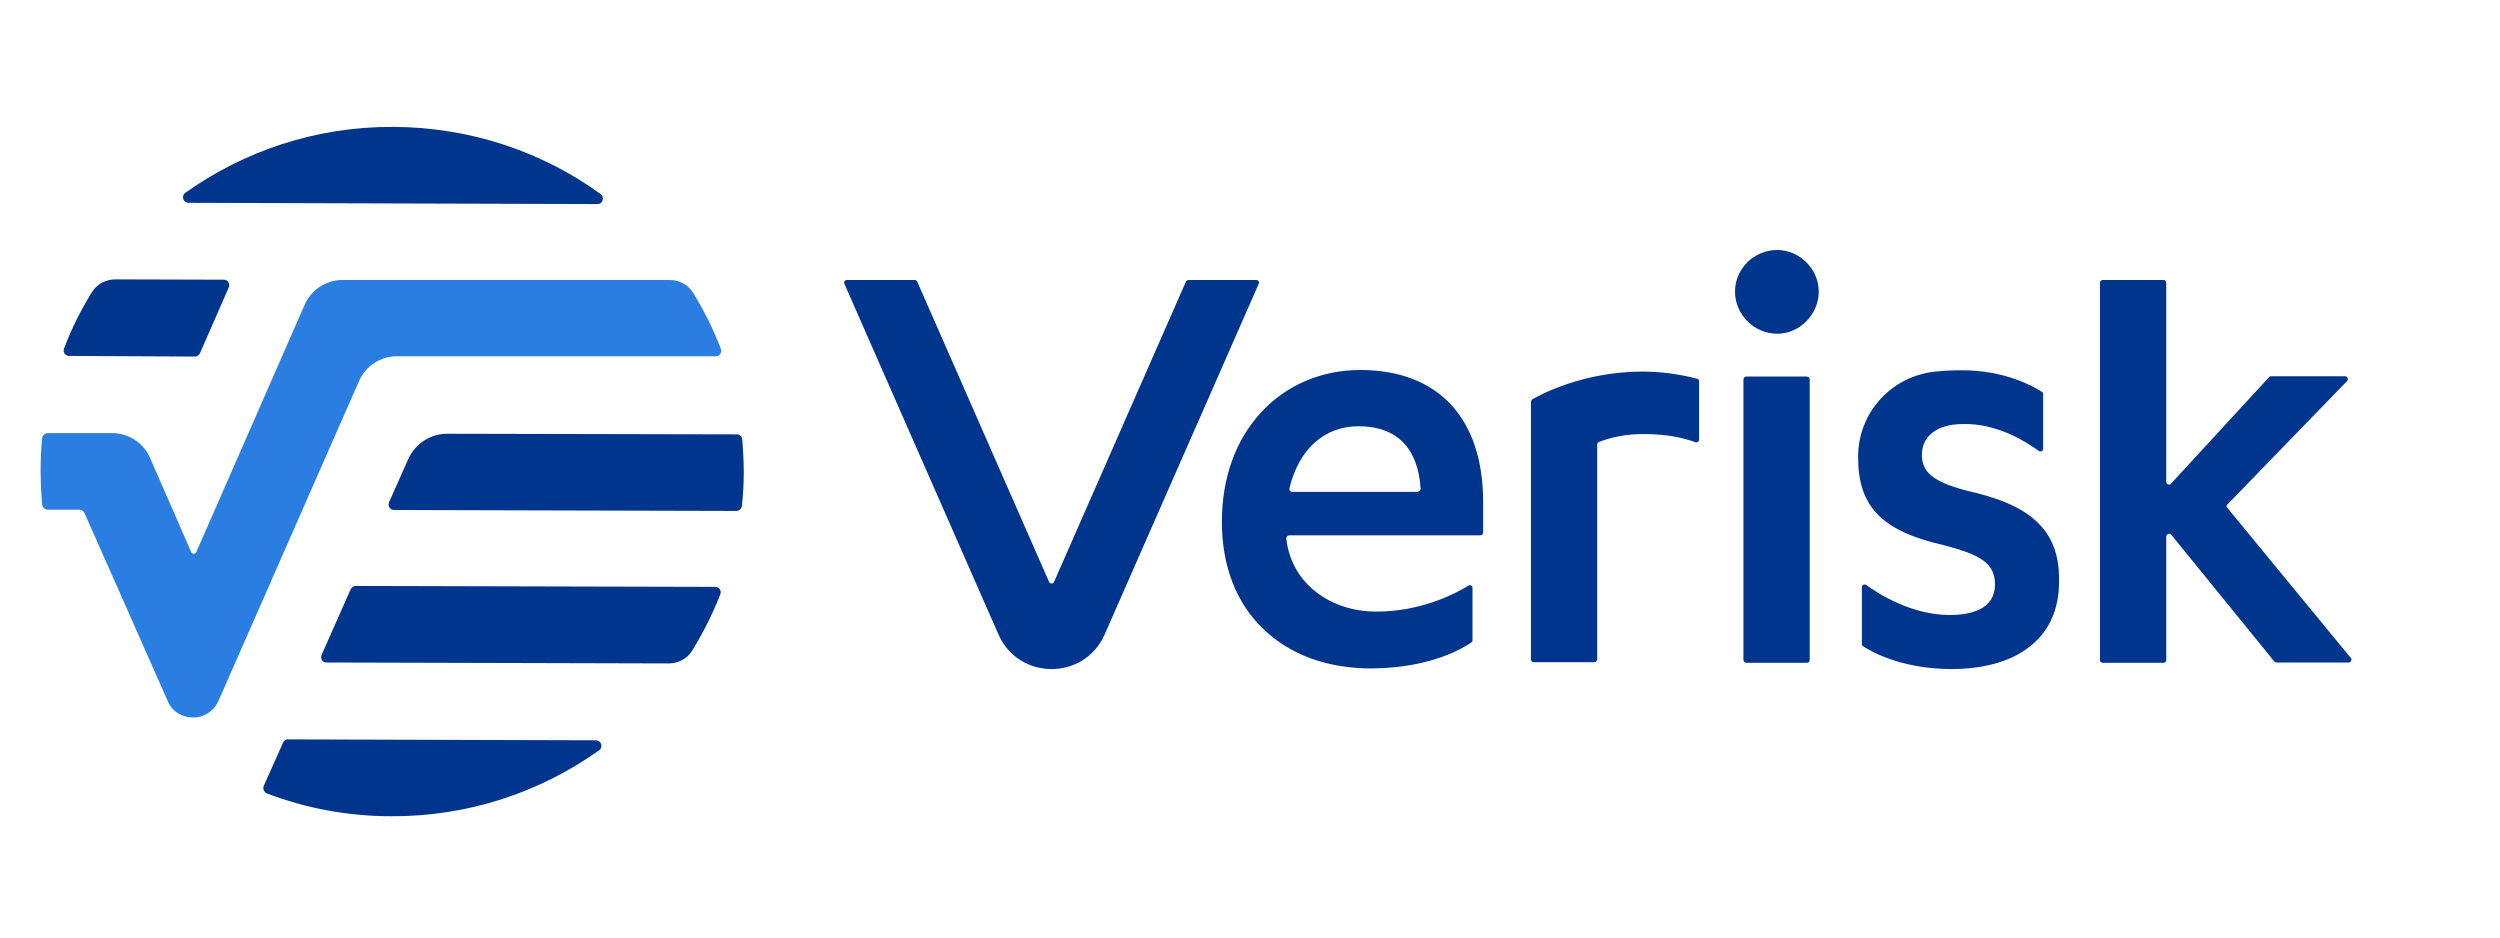 <?xml version="1.0" encoding="utf-8"?>
<!-- Generator: Adobe Illustrator 26.0.2, SVG Export Plug-In . SVG Version: 6.00 Build 0)  -->
<!DOCTYPE svg PUBLIC "-//W3C//DTD SVG 1.1//EN" "http://www.w3.org/Graphics/SVG/1.1/DTD/svg11.dtd">
<svg version="1.1" id="Layer_1" xmlns="http://www.w3.org/2000/svg" xmlns:xlink="http://www.w3.org/1999/xlink" x="0px" y="0px"
	 viewBox="0 0 800 300" style="enable-background:new 0 0 800 300;" xml:space="preserve">
<g>
	<path style="fill:#00358E;" d="M543.1,121.2c0.4,0.1,0.6,0.4,0.6,0.8v18.7c0,0.6-0.6,1-1.2,0.8c-2.4-0.9-8.3-2.7-16.7-2.6
		c-5,0-9.6,0.8-14.1,2.5c-0.3,0.1-0.6,0.5-0.6,0.8l0,68.8c0,0.5-0.4,0.9-0.9,0.9h-19.4c-0.5,0-0.9-0.4-0.9-0.9l0-82.4
		c0-0.3,0.2-0.6,0.4-0.8c2.6-1.5,16.3-8.9,35.4-8.9C534.3,118.9,541.1,120.7,543.1,121.2 M474.6,160.6v9.8c0,0.5-0.4,0.9-0.9,0.9
		h-61.2c-0.5,0-0.9,0.5-0.9,1c0.8,7,4.1,12.9,9.5,17.1c5.2,4.1,12,6.3,19.2,6.3c14.6,0.1,25.9-6,29.6-8.3c0.6-0.4,1.3,0.1,1.3,0.7
		l0,16.8c0,0.3-0.1,0.5-0.4,0.7c-2,1.4-12.5,8.2-32,8.3c-14.1,0-26.1-4.4-34.6-12.7C395.6,193,391,181.1,391,167
		c0-14.1,4.4-26.3,12.7-35.2c8-8.6,19.2-13.4,31.6-13.4C460.2,118.4,474.6,133.8,474.6,160.6 M453.7,157.3c0.5,0,0.9-0.4,0.9-0.9
		c-0.8-13.1-7.7-20-19.9-20c-11,0-19.1,7.4-22.1,19.9c-0.1,0.5,0.3,1.1,0.9,1.1H453.7z M651.7,166.9c-4.7-4.5-12-7.6-22.8-10
		c-10.3-2.8-13.9-5.8-13.9-11.4c0-6,5-9.8,13-9.8c11.1-0.4,20.9,6,24.4,8.6c0.6,0.4,1.4,0,1.4-0.7v-17.5c0-0.3-0.1-0.6-0.4-0.7
		c-2-1.3-11.5-7.1-26.1-6.9c-2.5,0-5.2,0.1-7.9,0.4c-14.1,1.4-24.8,13.1-24.8,27.2c-0.1,15.9,7.5,23.8,27.2,28.3
		c11.5,3,16.6,5.6,16.6,12.6c0,8.1-7.9,9.8-14.5,9.8c-12.3,0-23-6.9-26.7-9.6c-0.6-0.4-1.4,0-1.4,0.7v18.2c0,0.3,0.1,0.6,0.4,0.7
		c2,1.3,11.5,7.2,28.1,7.3c10.2,0,18.8-2.3,24.7-6.8c6.6-4.9,9.9-12.1,9.9-21.3C659,177.6,656.7,171.5,651.7,166.9 M568.7,106.8
		c7.2,0,13.3-6.2,13.3-13.5c0-7.2-6.1-13.3-13.3-13.3c-7.4,0-13.5,6-13.5,13.3C555.2,100.7,561.4,106.8,568.7,106.8 M558.8,212.1
		h19.4c0.5,0,0.9-0.4,0.9-0.9v-89.8c0-0.5-0.4-0.9-0.9-0.9h-19.4c-0.5,0-0.9,0.4-0.9,0.9v89.8C558,211.7,558.4,212.1,558.8,212.1
		 M712.7,161.5l38.4-39.6c0.5-0.6,0.1-1.5-0.6-1.5h-23.8c-0.2,0-0.5,0.1-0.6,0.3l-31.4,34.1c-0.5,0.6-1.5,0.2-1.5-0.6V90.5
		c0-0.5-0.4-0.9-0.9-0.9h-19.4c-0.5,0-0.9,0.4-0.9,0.9v120.7c0,0.5,0.4,0.9,0.9,0.9h19.4c0.5,0,0.9-0.4,0.9-0.9v-39.5
		c0-0.8,1-1.2,1.6-0.6l33,40.6c0.2,0.2,0.4,0.3,0.7,0.3h23.1c0.7,0,1.1-0.9,0.7-1.4l-39.4-47.9C712.4,162.4,712.4,161.9,712.7,161.5
		 M379.5,90.1l-42.2,96.1c-0.3,0.7-1.3,0.7-1.6,0l-42.2-96.1c-0.1-0.3-0.5-0.5-0.8-0.5h-21.7c-0.6,0-1.1,0.6-0.8,1.2L319.5,203
		c6.5,14.8,27.5,14.8,34,0l49.3-112.2c0.3-0.6-0.2-1.2-0.8-1.2h-21.7C380,89.6,379.7,89.8,379.5,90.1 M29.4,93.5
		c1.6-2.6,4.5-4.1,7.5-4.1l34.7,0.1c1.3,0,2.1,1.3,1.6,2.5l-9.2,21c-0.3,0.6-0.9,1.1-1.6,1.1l-40.3-0.2c-1.2,0-2.1-1.2-1.6-2.4
		C22.9,105.1,25.9,99.2,29.4,93.5 M60.3,64.9c-1.7,0-2.4-2.2-1-3.2c18.7-13.3,41.6-21.2,66.5-21.1c24.8,0.1,47.8,8,66.4,21.5
		c1.4,1,0.7,3.2-1,3.2L60.3,64.9z M90.6,237.6c0.3-0.6,0.9-1.1,1.6-1l98.5,0.3c1.7,0,2.4,2.2,1,3.2c-18.7,13.3-41.6,21.2-66.5,21.1
		c-14,0-27.4-2.6-39.8-7.3c-0.9-0.4-1.4-1.5-1-2.4L90.6,237.6z M102.9,209.6l9.3-21c0.3-0.6,0.9-1.1,1.6-1.1l115.1,0.3
		c1.2,0,2.1,1.2,1.6,2.4c-2.5,6.3-5.5,12.3-9,18c-1.6,2.6-4.5,4.1-7.5,4.1l-109.5-0.3C103.3,212.1,102.4,210.8,102.9,209.6
		 M237.5,140.5c0.3,3.5,0.5,7.1,0.5,10.7c0,3.6-0.2,7.2-0.6,10.7c-0.1,0.9-0.9,1.6-1.8,1.6l-109.5-0.3c-1.3,0-2.1-1.3-1.6-2.5
		l6.1-13.7c2.2-5,7.2-8.3,12.7-8.2l92.4,0.2C236.6,138.9,237.4,139.6,237.5,140.5"/>
	<path style="fill:#2A7DE1;" d="M230.7,111.7c-2.4-6.3-5.4-12.3-8.9-18c-1.6-2.6-4.4-4.1-7.5-4.1H109.6c-5.3,0-10,3.1-12.1,7.9l-34.7,79.2
		c-0.2,0.4-0.5,0.5-0.8,0.5s-0.7-0.2-0.8-0.5l-13.2-30.2c-2.1-4.8-6.9-7.9-12.1-7.9H15.3c-0.9,0-1.7,0.7-1.8,1.6
		c-0.4,3.5-0.5,7.1-0.5,10.7c0,3.6,0.2,7.1,0.5,10.6c0.1,0.9,0.9,1.6,1.8,1.6h10.1c0.7,0,1.3,0.4,1.6,1c2.8,6.2,17.3,39.1,26.7,60.3
		c1.5,3.5,4.8,5.2,8.1,5.2c3.3,0,6.5-1.8,8.1-5.3l45-102.4c2.1-4.8,6.9-7.9,12.1-7.9H229C230.2,114.1,231.1,112.8,230.7,111.7"/>
</g>
</svg>
